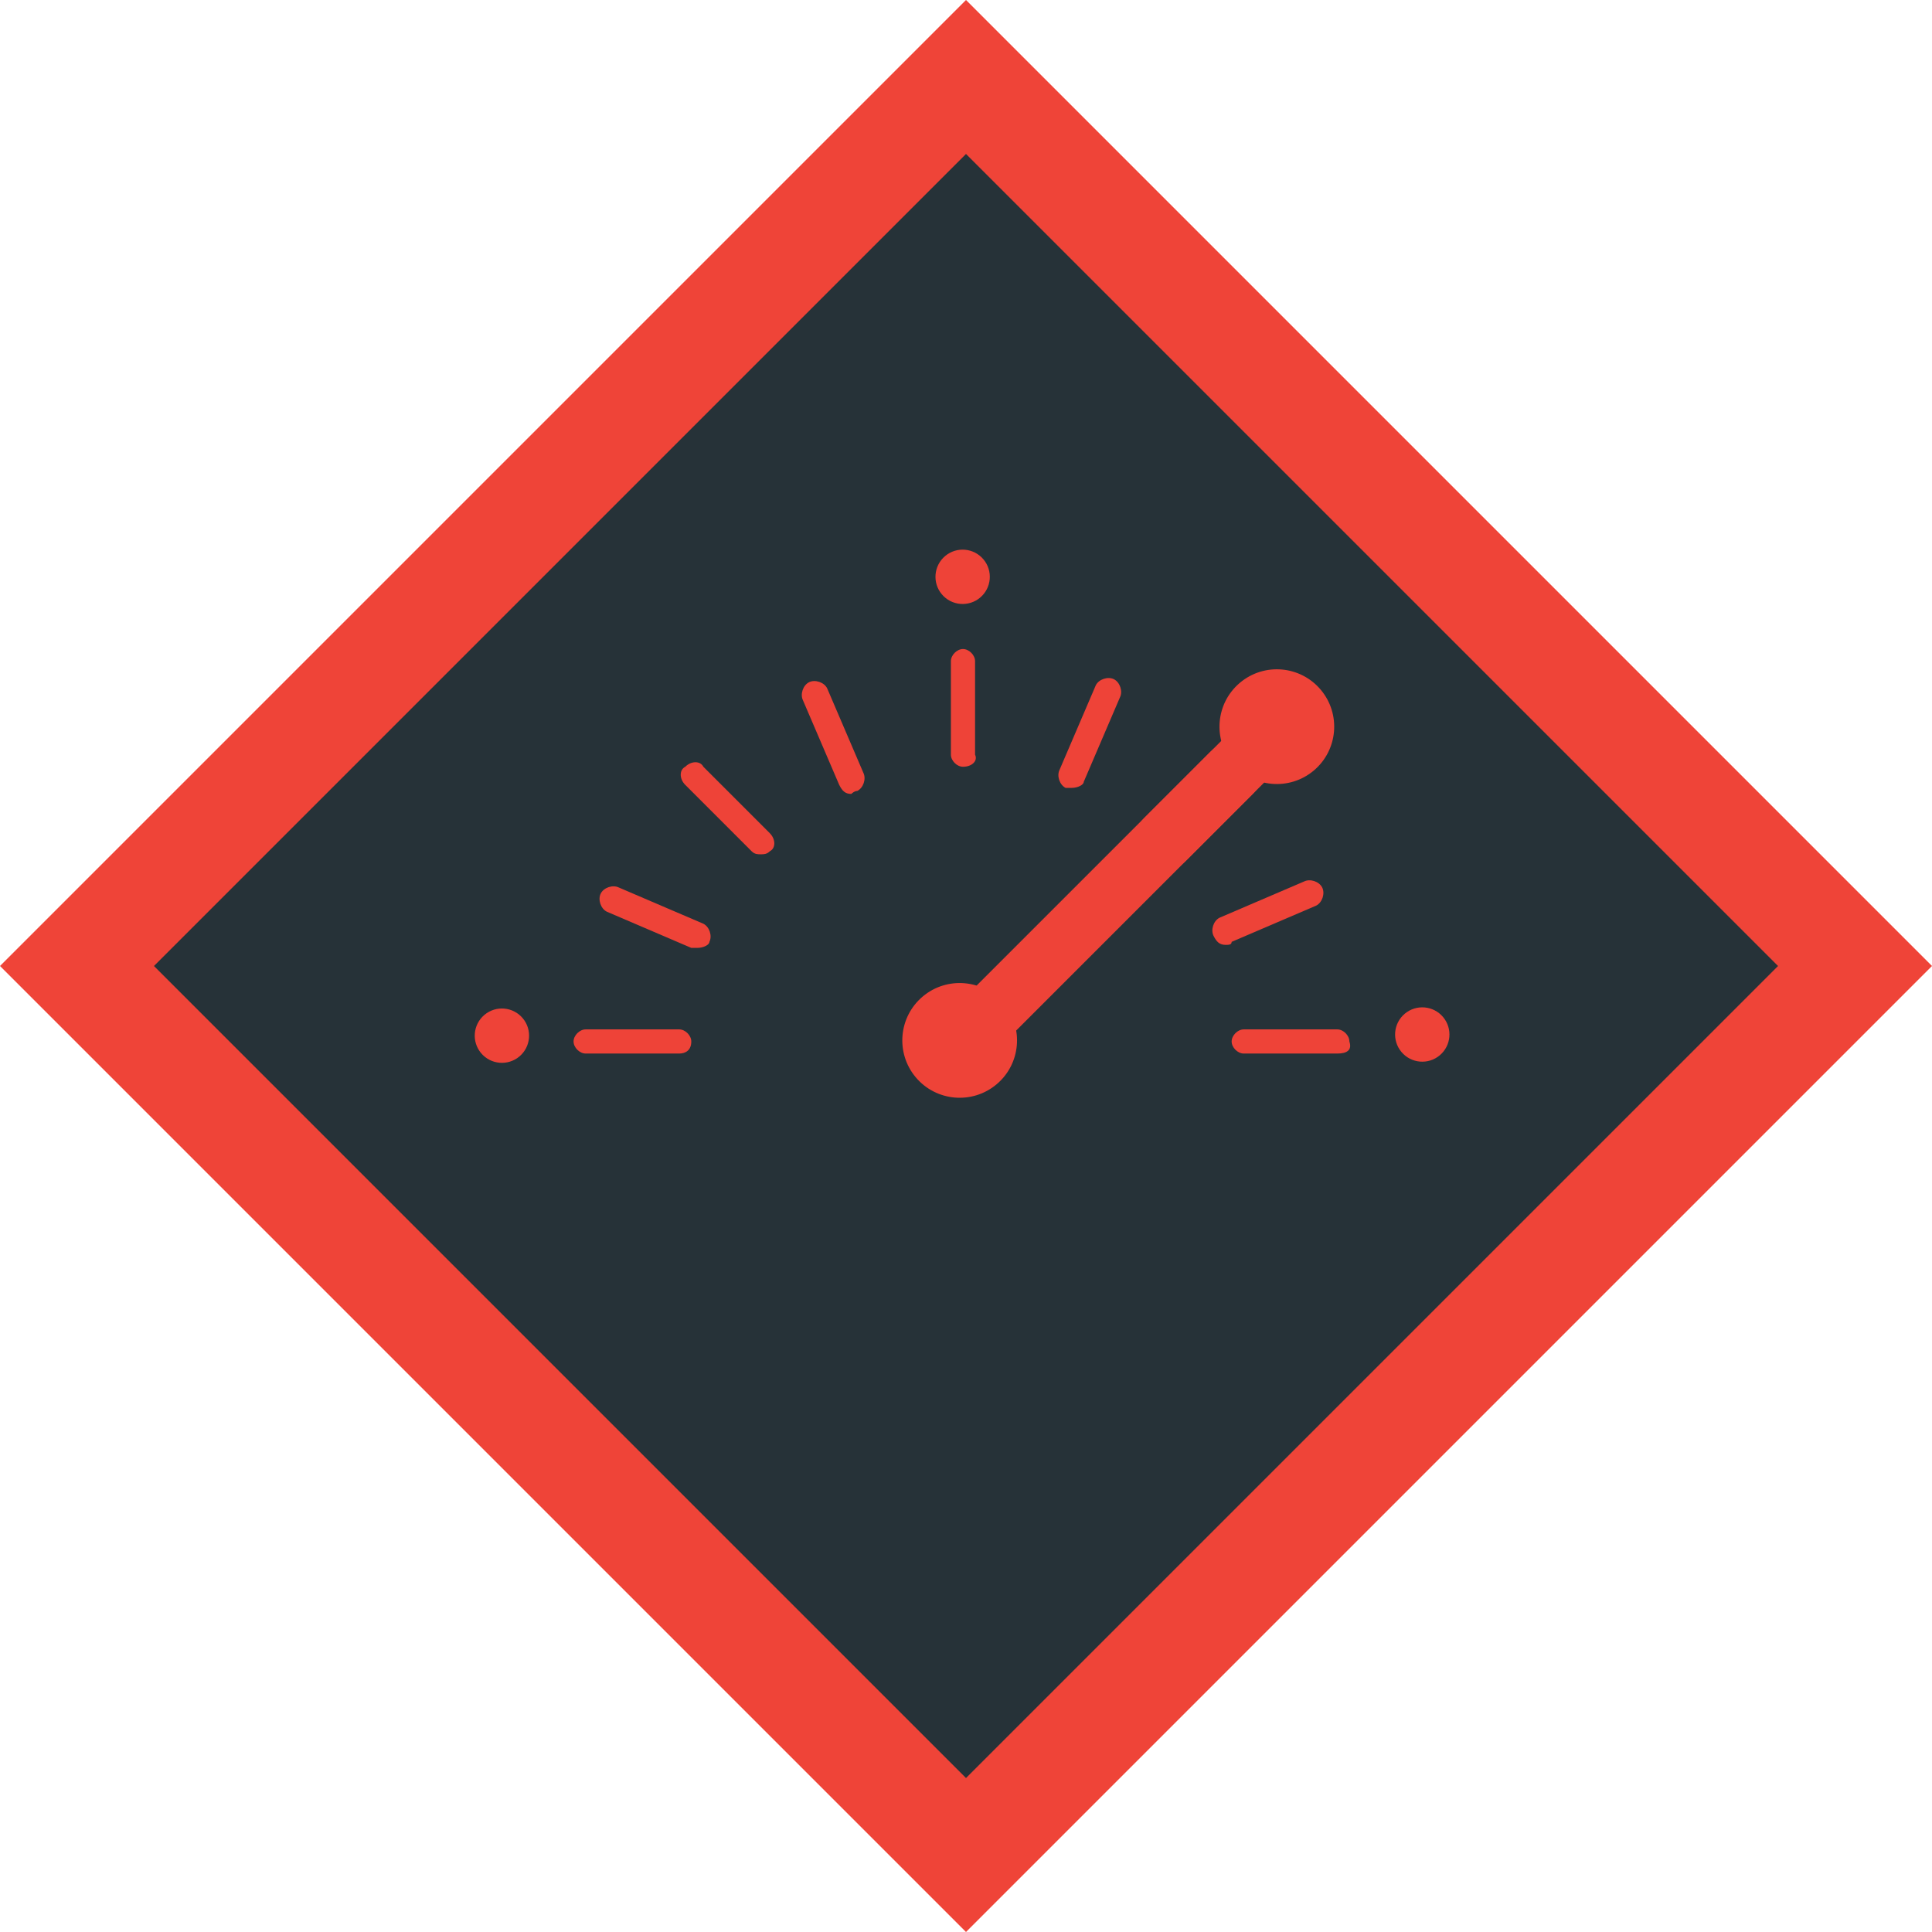 <?xml version="1.0" encoding="utf-8"?>
<!-- Generator: Adobe Illustrator 19.2.1, SVG Export Plug-In . SVG Version: 6.00 Build 0)  -->
<svg version="1.1" id="Layer_1" xmlns="http://www.w3.org/2000/svg" xmlns:xlink="http://www.w3.org/1999/xlink" x="0px" y="0px"
	 viewBox="0 0 64 64" style="enable-background:new 0 0 64 64;" xml:space="preserve">
<style type="text/css">
	.st0{fill:#263238;}
	.st1{fill:#EF4438;}
	.st2{fill:#EE4338;}
</style>
<g>
	<g>
		
			<rect x="11.2" y="11.2" transform="matrix(0.707 -0.707 0.707 0.707 -13.255 32)" class="st0" width="41.6" height="41.6"/>
	</g>
	<g>
		<path class="st1" d="M32,5.1L58.9,32L32,58.9L5.1,32L32,5.1 M32,0L0,32l32,32l32-32L32,0L32,0z"/>
	</g>
</g>
<g>
	<path class="st2" d="M22.5,34.9h-3.1c-0.2,0-0.4-0.2-0.4-0.4c0-0.2,0.2-0.4,0.4-0.4h3.1c0.2,0,0.4,0.2,0.4,0.4
		C22.9,34.8,22.7,34.9,22.5,34.9z"/>
</g>
<g>
	<path class="st2" d="M44.3,34.9h-3.1c-0.2,0-0.4-0.2-0.4-0.4c0-0.2,0.2-0.4,0.4-0.4h3.1c0.2,0,0.4,0.2,0.4,0.4
		C44.8,34.8,44.6,34.9,44.3,34.9z"/>
</g>
<g>
	<path class="st2" d="M31.9,25.4c-0.2,0-0.4-0.2-0.4-0.4v-3.1c0-0.2,0.2-0.4,0.4-0.4c0.2,0,0.4,0.2,0.4,0.4V25
		C32.4,25.2,32.2,25.4,31.9,25.4z"/>
</g>
<g>
	<path class="st2" d="M25.2,28.3c-0.1,0-0.2,0-0.3-0.1L22.7,26c-0.2-0.2-0.2-0.5,0-0.6c0.2-0.2,0.5-0.2,0.6,0l2.2,2.2
		c0.2,0.2,0.2,0.5,0,0.6C25.4,28.3,25.3,28.3,25.2,28.3z"/>
</g>
<g>
	<path class="st2" d="M38.6,28.8c-0.3,0-0.5-0.1-0.7-0.3c-0.4-0.4-0.4-1,0-1.4l2.2-2.2c0.4-0.4,1-0.4,1.4,0c0.4,0.4,0.4,1,0,1.4
		l-2.2,2.2C39.1,28.7,38.9,28.8,38.6,28.8z"/>
</g>
<g>
	<path class="st2" d="M23.1,31.4c-0.1,0-0.1,0-0.2,0l-2.8-1.2c-0.2-0.1-0.3-0.4-0.2-0.6c0.1-0.2,0.4-0.3,0.6-0.2l2.8,1.2
		c0.2,0.1,0.3,0.4,0.2,0.6C23.5,31.3,23.3,31.4,23.1,31.4z"/>
</g>
<g>
	<path class="st2" d="M35.5,26.1c-0.1,0-0.1,0-0.2,0c-0.2-0.1-0.3-0.4-0.2-0.6l1.2-2.8c0.1-0.2,0.4-0.3,0.6-0.2
		c0.2,0.1,0.3,0.4,0.2,0.6l-1.2,2.8C35.9,26,35.7,26.1,35.5,26.1z"/>
</g>
<g>
	<path class="st2" d="M28.2,26.3c-0.2,0-0.3-0.1-0.4-0.3l-1.2-2.8c-0.1-0.2,0-0.5,0.2-0.6c0.2-0.1,0.5,0,0.6,0.2l1.2,2.8
		c0.1,0.2,0,0.5-0.2,0.6C28.3,26.2,28.2,26.3,28.2,26.3z"/>
</g>
<g>
	<path class="st2" d="M40.6,31.3c-0.2,0-0.3-0.1-0.4-0.3c-0.1-0.2,0-0.5,0.2-0.6l2.8-1.2c0.2-0.1,0.5,0,0.6,0.2
		c0.1,0.2,0,0.5-0.2,0.6l-2.8,1.2C40.8,31.3,40.7,31.3,40.6,31.3z"/>
</g>
<g>
	<path class="st2" d="M31.3,36.1c-0.3,0-0.5-0.1-0.7-0.3c-0.4-0.4-0.4-1,0-1.4l11.3-11.3c0.4-0.4,1-0.4,1.4,0c0.4,0.4,0.4,1,0,1.4
		L32,35.8C31.8,36,31.5,36.1,31.3,36.1z"/>
</g>
<g>
	<ellipse transform="matrix(0.766 -0.643 0.643 0.766 -14.752 28.485)" class="st2" cx="31.8" cy="34.5" rx="1.9" ry="1.9"/>
</g>
<g>
	<ellipse transform="matrix(0.766 -0.643 0.643 0.766 -11.019 38.281)" class="st2" cx="47.1" cy="34.3" rx="0.9" ry="0.9"/>
</g>
<g>
	<ellipse transform="matrix(0.766 -0.643 0.643 0.766 -18.144 18.708)" class="st2" cx="16.6" cy="34.3" rx="0.9" ry="0.9"/>
</g>
<g>
	<ellipse transform="matrix(0.766 -0.643 0.643 0.766 -4.828 24.989)" class="st2" cx="31.9" cy="19.1" rx="0.9" ry="0.9"/>
</g>
<g>
	<ellipse transform="matrix(0.766 -0.643 0.643 0.766 -5.601 32.81)" class="st2" cx="42.3" cy="24.1" rx="1.9" ry="1.9"/>
</g>
</svg>
